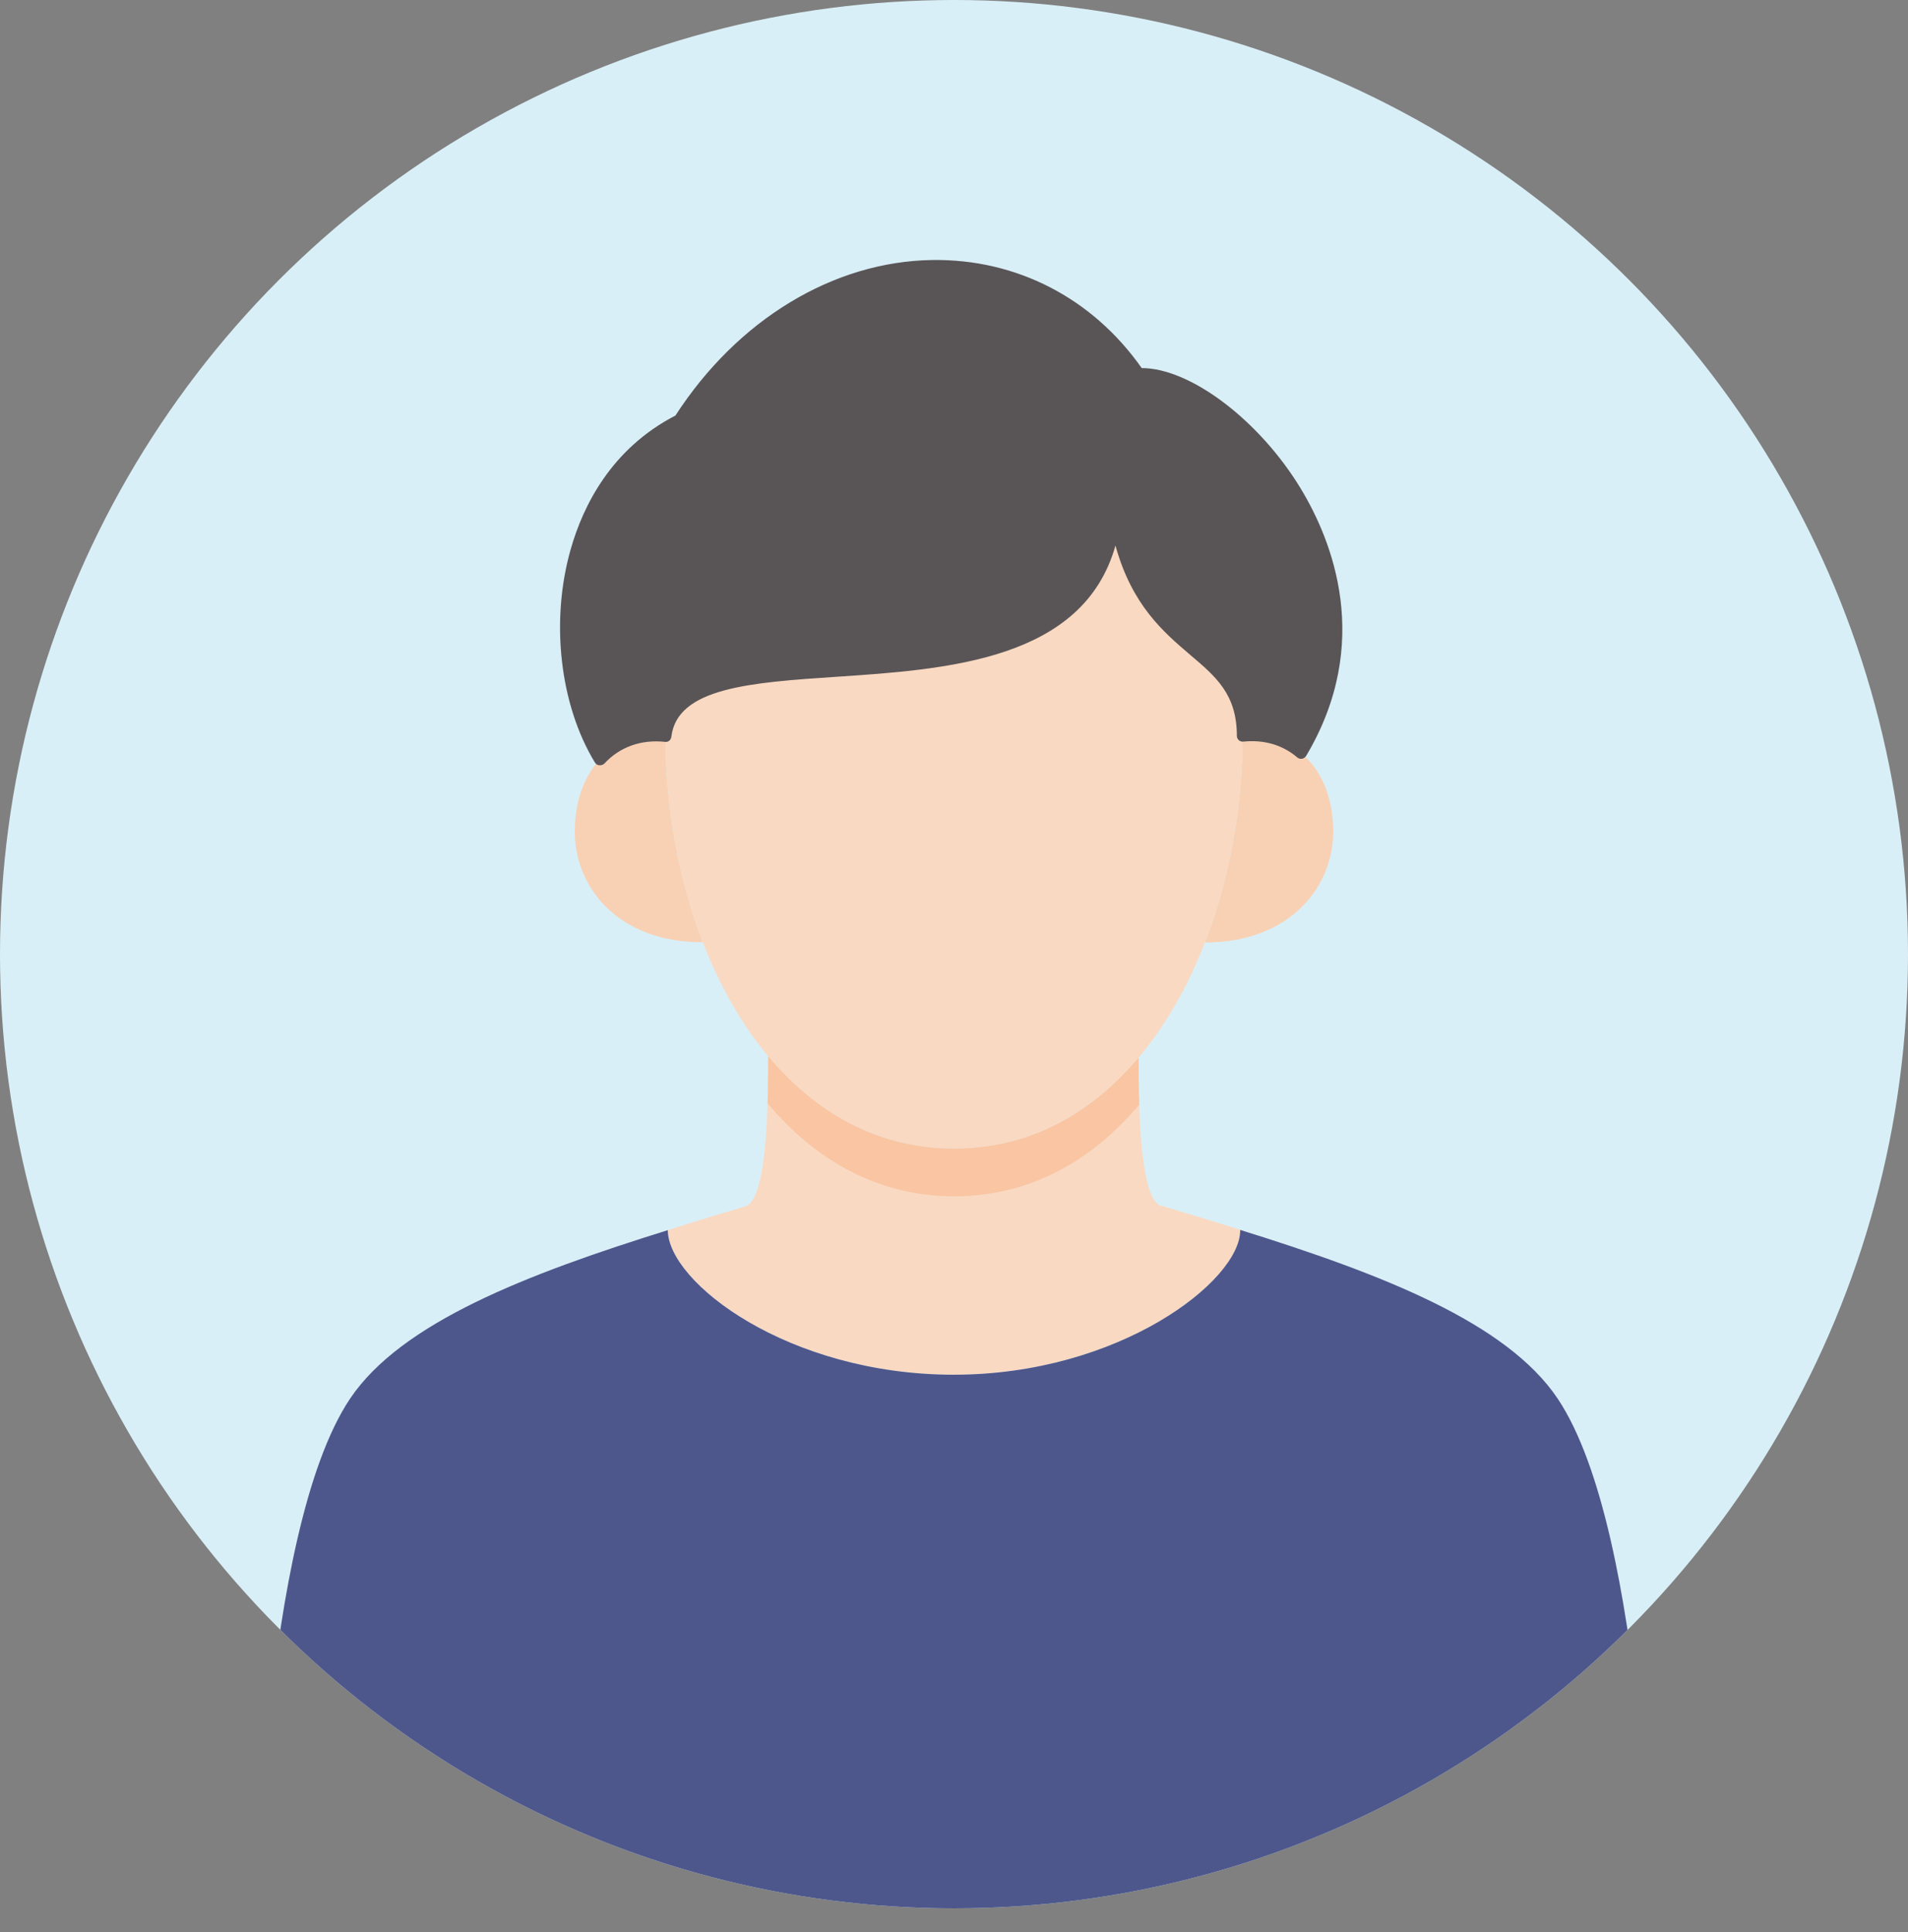 <?xml version="1.0" encoding="UTF-8"?>
<svg id="_レイヤー_2" data-name="レイヤー 2" xmlns="http://www.w3.org/2000/svg" xmlns:xlink="http://www.w3.org/1999/xlink" viewBox="0 0 80 81">
  <rect x="0" y="0" width="80" height="81" fill="#808080" stroke="none"/>
  <defs>
    <style>
      .cls-1 {
        fill: #f8d1b5;
      }

      .cls-2 {
        fill: #f9d9c2;
      }

      .cls-3 {
        fill: #d9eff7;
      }

      .cls-4 {
        clip-path: url(#clippath-1);
      }

      .cls-5 {
        clip-path: url(#clippath);
      }

      .cls-6 {
        fill: none;
      }

      .cls-7 {
        fill: #4d578c;
      }

      .cls-8 {
        fill: #595557;
      }

      .cls-9 {
        fill: #f9c5a2;
      }
    </style>
    <clipPath id="clippath">
      <circle class="cls-6" cx="40" cy="40" r="40"/>
    </clipPath>
    <clipPath id="clippath-1">
      <path class="cls-6" d="m31.25,50.57h0c.9-.24.96-4.1.96-6.29,1.98,2.36,4.59,3.87,7.79,3.87s5.76-1.48,7.73-3.8h.01c0,2.2.06,5.98.96,6.21h.05c1.1.33,2.19.66,3.26,1v.02c-.01,2.11-5.07,6.05-12.02,6.05s-11.98-3.87-11.99-6.06c1.06-.34,2.15-.67,3.25-1Z"/>
    </clipPath>
  </defs>
  <g id="objects">
    <g id="objects-2" data-name="objects">
      <g>
        <circle class="cls-3" cx="40" cy="40" r="40"/>
        <g class="cls-5">
          <g>
            <path class="cls-1" d="m27.9,30.85c0,2.97.54,5.99,1.57,8.65h-.01c-3.55.01-5.44-2.33-5.36-4.81.04-1.22.43-2.2,1.06-2.86.68-.73,1.65-1.09,2.74-.98Z"/>
            <path class="cls-1" d="m52.1,30.85c.94-.09,1.79.16,2.45.72.79.64,1.3,1.71,1.35,3.12.08,2.48-1.82,4.82-5.37,4.82h-.01c1.04-2.67,1.58-5.69,1.58-8.66Z"/>
            <path class="cls-2" d="m31.25,50.57h0c.9-.24.96-4.1.96-6.29,1.98,2.36,4.59,3.87,7.79,3.87s5.76-1.48,7.73-3.8h.01c0,2.2.06,5.98.96,6.21h.05c1.1.33,2.19.66,3.26,1v.02c-.01,2.11-5.07,6.05-12.02,6.05s-11.98-3.87-11.99-6.06c1.06-.34,2.15-.67,3.25-1Z"/>
            <path class="cls-2" d="m52.1,30.85c0,2.97-.54,5.99-1.58,8.66-.7,1.82-1.64,3.47-2.79,4.84-1.97,2.32-4.56,3.8-7.73,3.8s-5.81-1.51-7.79-3.87c-1.13-1.35-2.05-2.99-2.74-4.78-1.03-2.66-1.57-5.68-1.57-8.65.64-5.35,17.72.74,18.85-9.23.99,6.13,5.35,5.25,5.35,9.23Z"/>
            <g class="cls-4">
              <path class="cls-9" d="m52.1,32.85c0,2.97-.54,5.99-1.58,8.66-.7,1.82-1.64,3.47-2.79,4.84-1.97,2.32-4.56,3.8-7.73,3.8s-5.81-1.51-7.79-3.87c-1.13-1.35-2.05-2.99-2.74-4.78-1.03-2.66-1.57-5.68-1.57-8.65.64-5.35,17.72.74,18.85-9.23.99,6.13,5.35,5.25,5.35,9.23Z"/>
            </g>
            <path class="cls-7" d="m69.26,81H10.74s.17-16.75,3.94-22.37c2.14-3.18,7.38-5.21,13.32-7.06.01,2.19,5.04,6.06,11.99,6.06s12.01-3.94,12.01-6.05v-.02c5.94,1.85,11.17,3.88,13.31,7.07,3.77,5.62,3.95,22.37,3.95,22.37Z"/>
            <g>
              <path class="cls-8" d="m54.56,31.56h-.01c-.66-.55-1.51-.8-2.45-.71,0-3.98-4.36-3.1-5.35-9.23-1.13,9.97-18.21,3.88-18.85,9.23-1.09-.11-2.06.25-2.74.98-2.46-4.05-1.97-11.52,3.34-14.21,5.12-8,14.75-8.5,19.24-1.93,3.67-.19,11.54,7.91,6.82,15.87Z"/>
              <path class="cls-8" d="m25.16,32.08s-.02,0-.03,0c-.08,0-.15-.05-.19-.12-1.47-2.42-1.87-5.93-1.01-8.94.51-1.79,1.68-4.2,4.39-5.6,2.6-4.02,6.62-6.46,10.77-6.52,3.54-.05,6.72,1.6,8.78,4.53,2.04,0,4.94,2.19,6.68,5.07,1.29,2.14,3.04,6.43.22,11.18-.01.02-.02.03-.04.05h0c-.09.1-.24.11-.34.02-.61-.52-1.39-.75-2.26-.66-.07.01-.14-.02-.19-.06-.05-.05-.08-.11-.08-.18,0-1.73-.86-2.47-1.96-3.4-1.1-.94-2.44-2.07-3.13-4.58-1.35,4.8-7.03,5.19-11.67,5.5-3.6.24-6.7.45-6.95,2.51-.02.14-.12.24-.27.22-1-.11-1.9.22-2.53.9-.05.05-.11.08-.18.08Zm29.4-.52h0,0Zm-15.3-20.16c-.05,0-.1,0-.16,0-4,.06-7.88,2.43-10.39,6.35-.02.04-.06.07-.1.09-2.59,1.31-3.71,3.62-4.2,5.32-.79,2.76-.47,5.97.8,8.27.67-.59,1.53-.9,2.47-.84.47-2.25,3.68-2.46,7.37-2.71,5.07-.34,10.81-.73,11.44-6.28.01-.12.12-.22.24-.22.15.02.23.09.25.21.51,3.19,1.95,4.41,3.22,5.49,1.05.89,2.04,1.73,2.13,3.51.81-.03,1.53.18,2.14.61,2.49-4.43.86-8.42-.36-10.43-1.89-3.13-4.72-4.91-6.37-4.83-.09,0-.17-.04-.22-.11-1.93-2.82-4.94-4.43-8.28-4.43Z"/>
            </g>
          </g>
        </g>
      </g>
    </g>
  </g>
</svg>